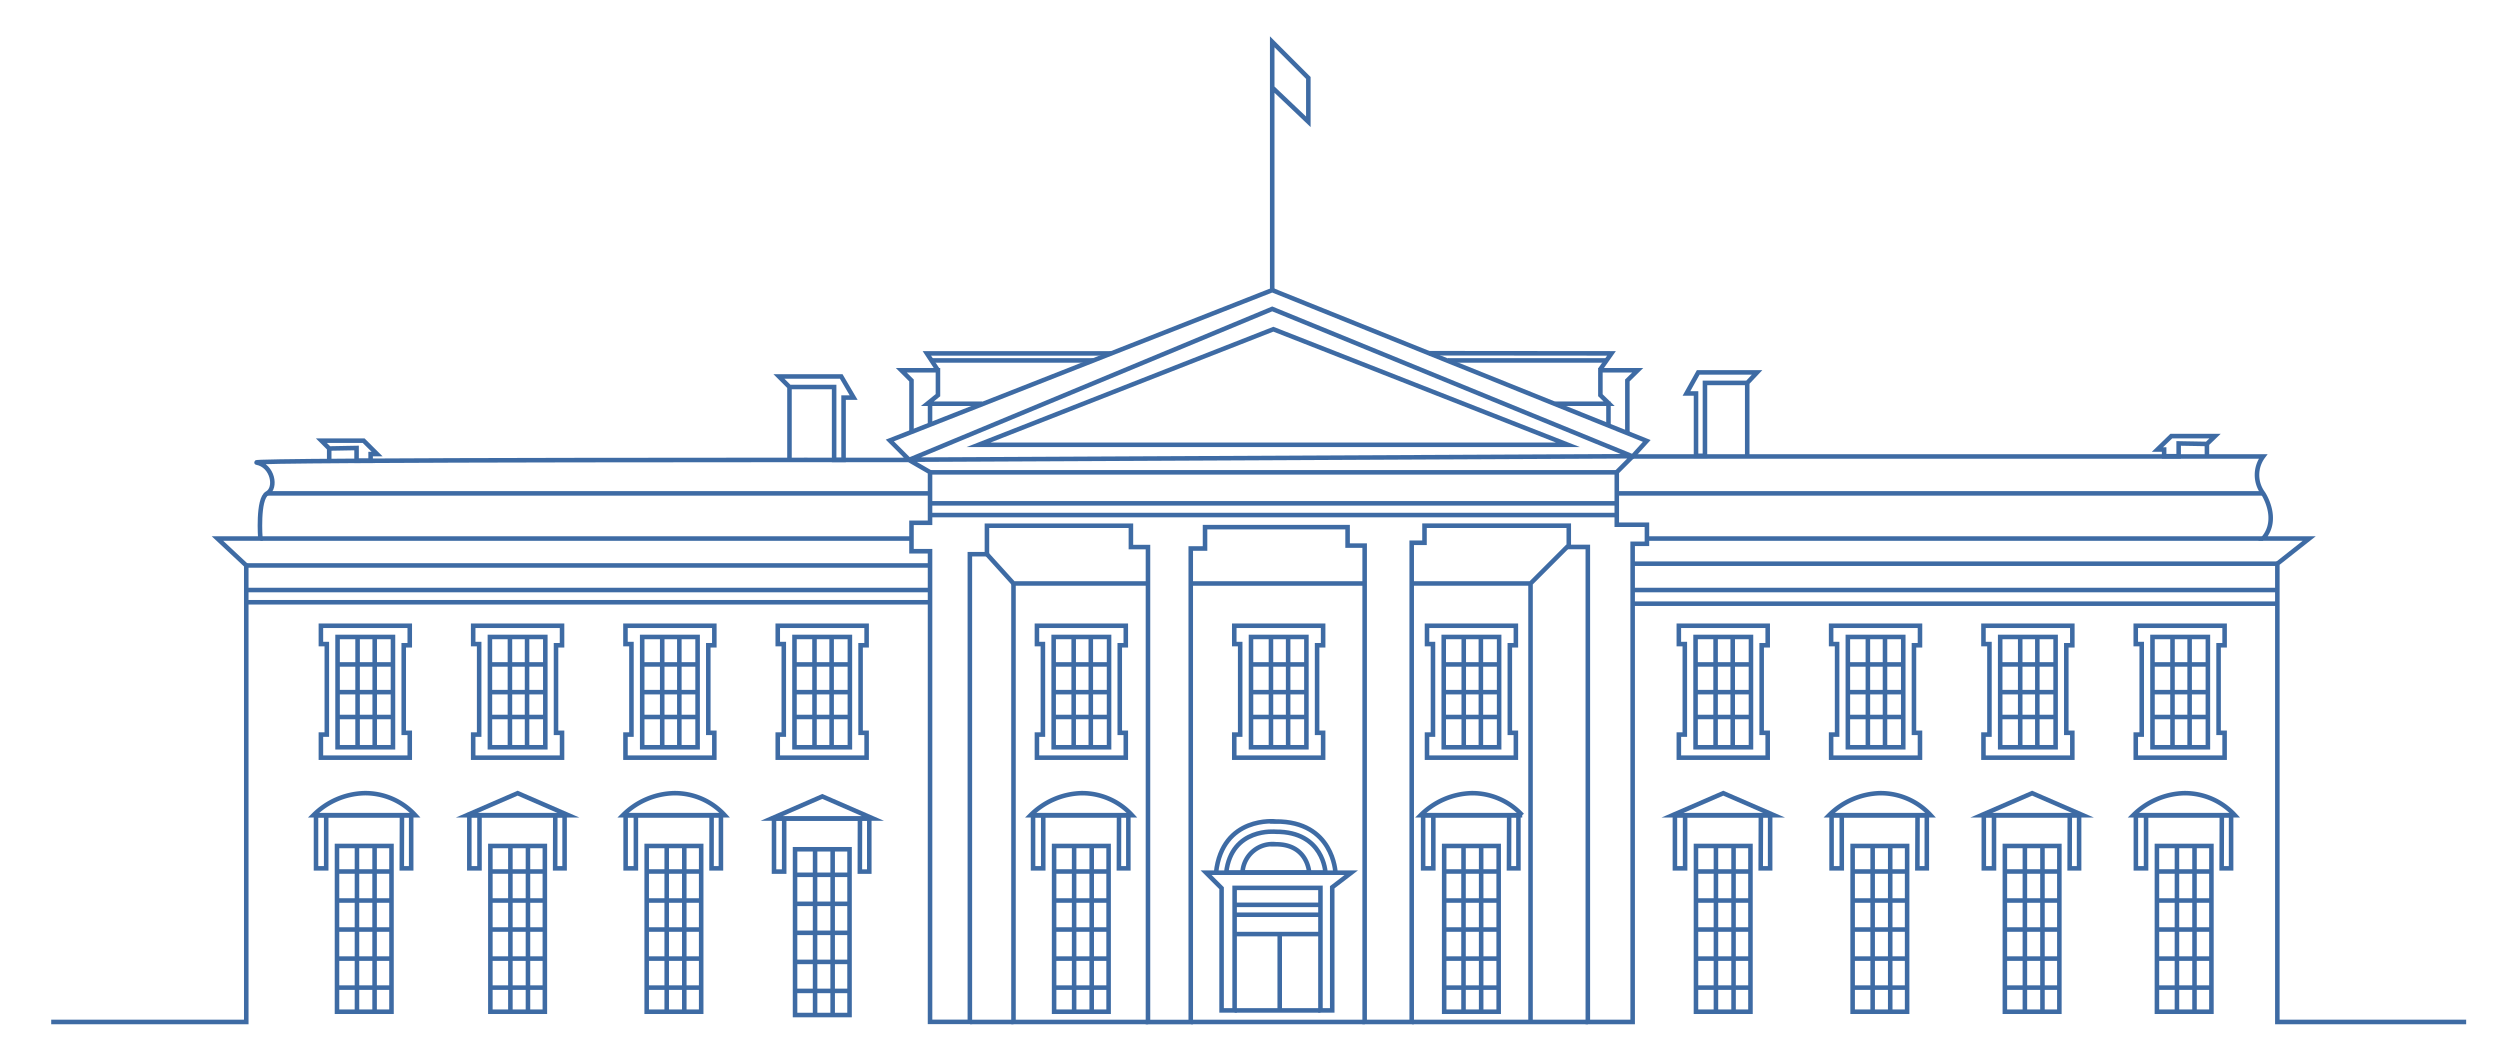 <svg id="Layer_1" data-name="Layer 1" xmlns="http://www.w3.org/2000/svg" viewBox="0 0 439.47 185.53"><defs><style>.cls-1{fill:none;stroke:#3e6ba4;stroke-miterlimit:10;stroke-width:0.8px;}</style></defs><title>building</title><path class="cls-1" d="M9,179.65H43.29V99.4l-5.06-4.73h7.54s-.53-7,1.19-7.94,1-4.89-1.86-5.42,114.67-.46,114.67-.46L163.49,83v8.9h-3.26v5h3.26v82.73h7V97.42h3v-5H198.8v3.75h3v83.49h7.52V96.42h2.51V92.66h25.06v3.25h3v83.74h8.27V95.41h2.25v-3h25.36v3.74h3.35v83.5H287V95.59h2.51V92.24h-5.3V83l2.8-2.8-127.21.61-3.38-3.38L223.64,51l65.84,26.51L287,80.24,223.64,54.3,159.77,80.85"/><polyline class="cls-1" points="173.49 97.42 178.16 102.57 201.84 102.57"/><polyline class="cls-1" points="178.16 102.57 178.16 179.65 201.84 179.65"/><line class="cls-1" x1="178.16" y1="179.65" x2="170.51" y2="179.65"/><rect class="cls-1" x="253.87" y="148.71" width="9.58" height="29.14"/><path class="cls-1" d="M249.73,143.31h17.86a11.9,11.9,0,0,0-8.93-3.88A13.18,13.18,0,0,0,249.73,143.31Z"/><polygon class="cls-1" points="250.17 152.64 251.96 152.64 251.96 143.31 265.29 143.31 265.26 152.64 266.92 152.64 266.92 143.31 250.17 143.31 250.17 152.64"/><polyline class="cls-1" points="248.2 102.57 269.05 102.57 275.64 95.98 269.05 102.57 269.05 179.65 279.16 179.65 248.2 179.65"/><rect class="cls-1" x="185.3" y="148.71" width="9.58" height="29.14"/><path class="cls-1" d="M181.16,143.31H199a11.9,11.9,0,0,0-8.93-3.88A13.18,13.18,0,0,0,181.16,143.31Z"/><polygon class="cls-1" points="181.6 152.64 183.39 152.64 183.39 143.31 196.71 143.31 196.69 152.64 198.35 152.64 198.35 143.31 181.6 143.31 181.6 152.64"/><line class="cls-1" x1="185.3" y1="153.2" x2="194.88" y2="153.2"/><line class="cls-1" x1="185.3" y1="158.3" x2="194.88" y2="158.3"/><line class="cls-1" x1="185.3" y1="163.4" x2="194.88" y2="163.4"/><line class="cls-1" x1="185.3" y1="168.51" x2="194.88" y2="168.51"/><line class="cls-1" x1="185.3" y1="173.61" x2="194.88" y2="173.61"/><line class="cls-1" x1="188.82" y1="148.71" x2="188.82" y2="177.85"/><line class="cls-1" x1="191.91" y1="148.71" x2="191.91" y2="177.85"/><rect class="cls-1" x="59.24" y="148.71" width="9.58" height="29.14"/><path class="cls-1" d="M55.1,143.31H73A11.9,11.9,0,0,0,64,139.43,13.15,13.15,0,0,0,55.1,143.31Z"/><polygon class="cls-1" points="55.55 152.64 57.34 152.64 57.34 143.31 70.66 143.31 70.63 152.64 72.28 152.64 72.28 143.31 55.55 143.31 55.55 152.64"/><line class="cls-1" x1="59.24" y1="153.2" x2="68.82" y2="153.2"/><line class="cls-1" x1="59.24" y1="158.3" x2="68.82" y2="158.3"/><line class="cls-1" x1="59.24" y1="163.4" x2="68.82" y2="163.4"/><line class="cls-1" x1="59.24" y1="168.51" x2="68.82" y2="168.51"/><line class="cls-1" x1="59.24" y1="173.61" x2="68.82" y2="173.61"/><line class="cls-1" x1="62.75" y1="148.71" x2="62.75" y2="177.85"/><line class="cls-1" x1="65.85" y1="148.71" x2="65.85" y2="177.85"/><rect class="cls-1" x="113.68" y="148.71" width="9.58" height="29.14"/><path class="cls-1" d="M109.5,143.31h17.9a11.87,11.87,0,0,0-8.93-3.88A13.16,13.16,0,0,0,109.5,143.31Z"/><polygon class="cls-1" points="109.98 152.64 111.78 152.64 111.78 143.31 125.09 143.31 125.08 152.64 126.73 152.64 126.73 143.31 109.98 143.31 109.98 152.64"/><line class="cls-1" x1="113.68" y1="153.2" x2="123.26" y2="153.2"/><line class="cls-1" x1="113.68" y1="158.3" x2="123.26" y2="158.3"/><line class="cls-1" x1="113.68" y1="163.4" x2="123.26" y2="163.4"/><line class="cls-1" x1="113.68" y1="168.51" x2="123.26" y2="168.51"/><line class="cls-1" x1="113.68" y1="173.61" x2="123.26" y2="173.61"/><line class="cls-1" x1="117.2" y1="148.71" x2="117.2" y2="177.85"/><line class="cls-1" x1="120.29" y1="148.71" x2="120.29" y2="177.85"/><rect class="cls-1" x="86.2" y="148.71" width="9.58" height="29.14"/><path class="cls-1" d="M82.06,143.31H99.92L91,139.43Z"/><polygon class="cls-1" points="82.5 152.64 84.29 152.64 84.29 143.31 97.61 143.31 97.59 152.64 99.25 152.64 99.25 143.31 82.5 143.31 82.5 152.64"/><line class="cls-1" x1="86.2" y1="153.2" x2="95.78" y2="153.2"/><line class="cls-1" x1="86.2" y1="158.3" x2="95.78" y2="158.3"/><line class="cls-1" x1="86.2" y1="163.4" x2="95.78" y2="163.4"/><line class="cls-1" x1="86.2" y1="168.51" x2="95.78" y2="168.51"/><line class="cls-1" x1="86.2" y1="173.61" x2="95.78" y2="173.61"/><line class="cls-1" x1="89.72" y1="148.71" x2="89.72" y2="177.85"/><line class="cls-1" x1="92.81" y1="148.71" x2="92.81" y2="177.85"/><rect class="cls-1" x="139.76" y="149.29" width="9.58" height="29.14"/><path class="cls-1" d="M135.62,143.89h17.86L144.55,140Z"/><polygon class="cls-1" points="136.06 153.22 137.85 153.22 137.85 143.89 151.17 143.89 151.15 153.22 152.81 153.22 152.81 143.89 136.06 143.89 136.06 153.22"/><line class="cls-1" x1="139.76" y1="153.78" x2="149.34" y2="153.78"/><line class="cls-1" x1="139.76" y1="158.88" x2="149.34" y2="158.88"/><line class="cls-1" x1="139.76" y1="163.98" x2="149.34" y2="163.98"/><line class="cls-1" x1="139.76" y1="169.09" x2="149.34" y2="169.09"/><line class="cls-1" x1="139.76" y1="174.19" x2="149.34" y2="174.19"/><line class="cls-1" x1="143.28" y1="149.29" x2="143.28" y2="178.43"/><line class="cls-1" x1="146.37" y1="149.29" x2="146.37" y2="178.43"/><rect class="cls-1" x="298.13" y="148.71" width="9.58" height="29.14"/><path class="cls-1" d="M294,143.31h17.86l-8.93-3.88Z"/><polygon class="cls-1" points="294.43 152.64 296.22 152.64 296.22 143.31 309.54 143.31 309.51 152.64 311.17 152.64 311.17 143.31 294.43 143.31 294.43 152.64"/><line class="cls-1" x1="298.13" y1="153.2" x2="307.71" y2="153.2"/><line class="cls-1" x1="298.13" y1="158.3" x2="307.71" y2="158.3"/><line class="cls-1" x1="298.13" y1="163.4" x2="307.71" y2="163.4"/><line class="cls-1" x1="298.13" y1="168.51" x2="307.71" y2="168.51"/><line class="cls-1" x1="298.13" y1="173.61" x2="307.71" y2="173.61"/><line class="cls-1" x1="301.64" y1="148.71" x2="301.64" y2="177.85"/><line class="cls-1" x1="304.74" y1="148.71" x2="304.74" y2="177.85"/><rect class="cls-1" x="325.67" y="148.71" width="9.58" height="29.14"/><path class="cls-1" d="M321.53,143.31h17.86a11.94,11.94,0,0,0-8.93-3.88A13.18,13.18,0,0,0,321.53,143.31Z"/><polygon class="cls-1" points="321.97 152.64 323.76 152.64 323.76 143.31 337.08 143.31 337.05 152.64 338.71 152.64 338.71 143.31 321.97 143.31 321.97 152.64"/><line class="cls-1" x1="325.67" y1="153.2" x2="335.25" y2="153.2"/><line class="cls-1" x1="325.67" y1="158.3" x2="335.25" y2="158.3"/><line class="cls-1" x1="325.67" y1="163.4" x2="335.25" y2="163.4"/><line class="cls-1" x1="325.67" y1="168.51" x2="335.25" y2="168.51"/><line class="cls-1" x1="325.67" y1="173.61" x2="335.25" y2="173.61"/><line class="cls-1" x1="329.19" y1="148.71" x2="329.19" y2="177.85"/><line class="cls-1" x1="332.28" y1="148.71" x2="332.28" y2="177.85"/><rect class="cls-1" x="352.43" y="148.71" width="9.58" height="29.14"/><path class="cls-1" d="M348.29,143.31h17.86l-8.93-3.88Z"/><polygon class="cls-1" points="348.73 152.64 350.52 152.64 350.52 143.31 363.84 143.31 363.82 152.64 365.48 152.64 365.48 143.31 348.73 143.31 348.73 152.64"/><line class="cls-1" x1="352.43" y1="153.2" x2="362.01" y2="153.2"/><line class="cls-1" x1="352.43" y1="158.3" x2="362.01" y2="158.3"/><line class="cls-1" x1="352.43" y1="163.4" x2="362.01" y2="163.4"/><line class="cls-1" x1="352.43" y1="168.51" x2="362.01" y2="168.51"/><line class="cls-1" x1="352.43" y1="173.61" x2="362.01" y2="173.61"/><line class="cls-1" x1="355.95" y1="148.71" x2="355.95" y2="177.85"/><line class="cls-1" x1="359.04" y1="148.71" x2="359.04" y2="177.85"/><rect class="cls-1" x="379.16" y="148.71" width="9.58" height="29.14"/><path class="cls-1" d="M375,143.31h17.86a11.92,11.92,0,0,0-8.93-3.88A13.18,13.18,0,0,0,375,143.31Z"/><polygon class="cls-1" points="375.46 152.64 377.25 152.64 377.25 143.31 390.57 143.31 390.54 152.64 392.2 152.64 392.2 143.31 375.46 143.31 375.46 152.64"/><line class="cls-1" x1="379.16" y1="153.2" x2="388.74" y2="153.2"/><line class="cls-1" x1="379.16" y1="158.3" x2="388.74" y2="158.3"/><line class="cls-1" x1="379.16" y1="163.4" x2="388.74" y2="163.4"/><line class="cls-1" x1="379.16" y1="168.51" x2="388.74" y2="168.51"/><line class="cls-1" x1="379.16" y1="173.61" x2="388.74" y2="173.61"/><line class="cls-1" x1="382.68" y1="148.71" x2="382.68" y2="177.85"/><line class="cls-1" x1="385.77" y1="148.71" x2="385.77" y2="177.85"/><line class="cls-1" x1="253.76" y1="153.2" x2="263.34" y2="153.2"/><line class="cls-1" x1="253.76" y1="158.3" x2="263.34" y2="158.3"/><line class="cls-1" x1="253.76" y1="163.4" x2="263.34" y2="163.4"/><line class="cls-1" x1="253.76" y1="168.51" x2="263.34" y2="168.51"/><line class="cls-1" x1="253.76" y1="173.61" x2="263.34" y2="173.61"/><line class="cls-1" x1="257.27" y1="148.71" x2="257.27" y2="177.85"/><line class="cls-1" x1="260.37" y1="148.71" x2="260.37" y2="177.85"/><rect class="cls-1" x="378.38" y="111.97" width="9.74" height="19.39"/><line class="cls-1" x1="378.38" y1="116.8" x2="388.11" y2="116.8"/><line class="cls-1" x1="378.38" y1="121.67" x2="388.11" y2="121.67"/><line class="cls-1" x1="378.38" y1="126.04" x2="388.11" y2="126.04"/><line class="cls-1" x1="381.9" y1="111.97" x2="381.9" y2="131.36"/><line class="cls-1" x1="384.91" y1="111.97" x2="384.91" y2="131.36"/><polygon class="cls-1" points="375.44 110 391.06 110 391.06 113.43 390 113.43 390 128.82 391.06 128.82 391.06 133.19 375.44 133.19 375.44 129.13 376.49 129.13 376.49 113.22 375.44 113.22 375.44 110"/><rect class="cls-1" x="351.61" y="111.97" width="9.74" height="19.39"/><line class="cls-1" x1="351.61" y1="116.8" x2="361.34" y2="116.8"/><line class="cls-1" x1="351.61" y1="121.67" x2="361.34" y2="121.67"/><line class="cls-1" x1="351.61" y1="126.04" x2="361.34" y2="126.04"/><line class="cls-1" x1="355.13" y1="111.97" x2="355.13" y2="131.36"/><line class="cls-1" x1="358.14" y1="111.97" x2="358.14" y2="131.36"/><polygon class="cls-1" points="348.67 110 364.29 110 364.29 113.43 363.23 113.43 363.23 128.82 364.29 128.82 364.29 133.19 348.67 133.19 348.67 129.13 349.72 129.13 349.72 113.22 348.67 113.22 348.67 110"/><rect class="cls-1" x="324.83" y="111.97" width="9.74" height="19.39"/><line class="cls-1" x1="324.83" y1="116.8" x2="334.56" y2="116.8"/><line class="cls-1" x1="324.83" y1="121.67" x2="334.56" y2="121.67"/><line class="cls-1" x1="324.83" y1="126.04" x2="334.56" y2="126.04"/><line class="cls-1" x1="328.35" y1="111.97" x2="328.35" y2="131.36"/><line class="cls-1" x1="331.36" y1="111.97" x2="331.36" y2="131.36"/><polygon class="cls-1" points="321.89 110 337.51 110 337.51 113.43 336.45 113.43 336.45 128.82 337.51 128.82 337.51 133.19 321.89 133.19 321.89 129.13 322.94 129.13 322.94 113.22 321.89 113.22 321.89 110"/><rect class="cls-1" x="298.06" y="111.97" width="9.74" height="19.39"/><line class="cls-1" x1="298.06" y1="116.8" x2="307.79" y2="116.8"/><line class="cls-1" x1="298.06" y1="121.67" x2="307.79" y2="121.67"/><line class="cls-1" x1="298.06" y1="126.04" x2="307.79" y2="126.04"/><line class="cls-1" x1="301.58" y1="111.97" x2="301.58" y2="131.36"/><line class="cls-1" x1="304.59" y1="111.97" x2="304.59" y2="131.36"/><polygon class="cls-1" points="295.12 110 310.74 110 310.74 113.43 309.68 113.43 309.68 128.82 310.74 128.82 310.74 133.19 295.12 133.19 295.12 129.13 296.17 129.13 296.17 113.22 295.12 113.22 295.12 110"/><rect class="cls-1" x="139.66" y="111.97" width="9.74" height="19.39"/><line class="cls-1" x1="139.66" y1="116.8" x2="149.39" y2="116.8"/><line class="cls-1" x1="139.66" y1="121.67" x2="149.39" y2="121.67"/><line class="cls-1" x1="139.66" y1="126.04" x2="149.39" y2="126.04"/><line class="cls-1" x1="143.18" y1="111.97" x2="143.18" y2="131.36"/><line class="cls-1" x1="146.19" y1="111.97" x2="146.19" y2="131.36"/><polygon class="cls-1" points="136.72 110 152.34 110 152.34 113.43 151.28 113.43 151.28 128.82 152.34 128.82 152.34 133.19 136.72 133.19 136.72 129.13 137.78 129.13 137.78 113.22 136.72 113.22 136.72 110"/><rect class="cls-1" x="112.89" y="111.97" width="9.74" height="19.39"/><line class="cls-1" x1="112.89" y1="116.8" x2="122.62" y2="116.8"/><line class="cls-1" x1="112.89" y1="121.67" x2="122.62" y2="121.67"/><line class="cls-1" x1="112.89" y1="126.04" x2="122.62" y2="126.04"/><line class="cls-1" x1="116.41" y1="111.97" x2="116.41" y2="131.36"/><line class="cls-1" x1="119.42" y1="111.97" x2="119.42" y2="131.36"/><polygon class="cls-1" points="109.95 110 125.57 110 125.57 113.43 124.51 113.43 124.51 128.82 125.57 128.82 125.57 133.19 109.95 133.19 109.95 129.13 111 129.13 111 113.22 109.95 113.22 109.95 110"/><rect class="cls-1" x="86.12" y="111.97" width="9.74" height="19.39"/><line class="cls-1" x1="86.12" y1="116.8" x2="95.85" y2="116.8"/><line class="cls-1" x1="86.12" y1="121.67" x2="95.85" y2="121.67"/><line class="cls-1" x1="86.12" y1="126.04" x2="95.85" y2="126.04"/><line class="cls-1" x1="89.64" y1="111.97" x2="89.64" y2="131.36"/><line class="cls-1" x1="92.65" y1="111.97" x2="92.65" y2="131.36"/><polygon class="cls-1" points="83.18 110 98.8 110 98.8 113.43 97.74 113.43 97.74 128.82 98.8 128.82 98.8 133.19 83.18 133.19 83.18 129.13 84.23 129.13 84.23 113.22 83.18 113.22 83.18 110"/><rect class="cls-1" x="59.34" y="111.97" width="9.74" height="19.39"/><line class="cls-1" x1="59.34" y1="116.8" x2="69.07" y2="116.8"/><line class="cls-1" x1="59.34" y1="121.67" x2="69.07" y2="121.67"/><line class="cls-1" x1="59.34" y1="126.04" x2="69.07" y2="126.04"/><line class="cls-1" x1="62.86" y1="111.97" x2="62.86" y2="131.36"/><line class="cls-1" x1="65.87" y1="111.97" x2="65.87" y2="131.36"/><polygon class="cls-1" points="56.41 110 72.03 110 72.03 113.43 70.97 113.43 70.97 128.82 72.03 128.82 72.03 133.19 56.41 133.19 56.41 129.13 57.45 129.13 57.45 113.22 56.41 113.22 56.41 110"/><rect class="cls-1" x="253.79" y="111.97" width="9.74" height="19.39"/><line class="cls-1" x1="253.79" y1="116.8" x2="263.52" y2="116.8"/><line class="cls-1" x1="253.79" y1="121.67" x2="263.52" y2="121.67"/><line class="cls-1" x1="253.79" y1="126.04" x2="263.52" y2="126.04"/><line class="cls-1" x1="257.31" y1="111.97" x2="257.31" y2="131.36"/><line class="cls-1" x1="260.32" y1="111.97" x2="260.32" y2="131.36"/><polygon class="cls-1" points="250.85 110 266.47 110 266.47 113.43 265.41 113.43 265.41 128.82 266.47 128.82 266.47 133.19 250.85 133.19 250.85 129.13 251.9 129.13 251.9 113.22 250.85 113.22 250.85 110"/><rect class="cls-1" x="219.91" y="111.97" width="9.74" height="19.39"/><line class="cls-1" x1="219.91" y1="116.8" x2="229.63" y2="116.8"/><line class="cls-1" x1="219.91" y1="121.67" x2="229.63" y2="121.67"/><line class="cls-1" x1="219.91" y1="126.04" x2="229.63" y2="126.04"/><line class="cls-1" x1="223.42" y1="111.97" x2="223.42" y2="131.36"/><line class="cls-1" x1="226.44" y1="111.97" x2="226.44" y2="131.36"/><polygon class="cls-1" points="216.97 110 232.59 110 232.59 113.43 231.53 113.43 231.53 128.82 232.59 128.82 232.59 133.19 216.97 133.19 216.97 129.13 218.01 129.13 218.01 113.22 216.97 113.22 216.97 110"/><rect class="cls-1" x="185.22" y="111.97" width="9.74" height="19.39"/><line class="cls-1" x1="185.22" y1="116.8" x2="194.95" y2="116.8"/><line class="cls-1" x1="185.22" y1="121.67" x2="194.95" y2="121.67"/><line class="cls-1" x1="185.22" y1="126.04" x2="194.95" y2="126.04"/><line class="cls-1" x1="188.74" y1="111.97" x2="188.74" y2="131.36"/><line class="cls-1" x1="191.75" y1="111.97" x2="191.75" y2="131.36"/><polygon class="cls-1" points="182.28 110 197.9 110 197.9 113.43 196.84 113.43 196.84 128.82 197.9 128.82 197.9 133.19 182.28 133.19 182.28 129.13 183.33 129.13 183.33 113.22 182.28 113.22 182.28 110"/><line class="cls-1" x1="45.77" y1="94.67" x2="160.23" y2="94.67"/><line class="cls-1" x1="46.96" y1="86.73" x2="163.49" y2="86.73"/><line class="cls-1" x1="43.29" y1="99.4" x2="163.49" y2="99.4"/><line class="cls-1" x1="43.29" y1="103.72" x2="163.49" y2="103.72"/><line class="cls-1" x1="43.29" y1="105.87" x2="163.49" y2="105.87"/><path class="cls-1" d="M287,80.24H397.83a5.42,5.42,0,0,0,0,6.49s3,4.48,0,7.94h8.1l-5.6,4.42v80.56h33.19"/><line class="cls-1" x1="397.83" y1="86.73" x2="284.18" y2="86.73"/><line class="cls-1" x1="397.83" y1="94.67" x2="289.48" y2="94.67"/><line class="cls-1" x1="400.33" y1="99.09" x2="286.98" y2="99.09"/><line class="cls-1" x1="400.33" y1="103.72" x2="286.98" y2="103.72"/><line class="cls-1" x1="400.33" y1="106.12" x2="286.98" y2="106.12"/><line class="cls-1" x1="163.49" y1="88.48" x2="284.18" y2="88.48"/><line class="cls-1" x1="163.49" y1="83.03" x2="284.18" y2="83.03"/><line class="cls-1" x1="163.49" y1="90.54" x2="284.18" y2="90.54"/><polygon class="cls-1" points="172.02 78.19 223.84 57.87 275.62 78.19 172.02 78.19"/><polyline class="cls-1" points="57.87 81.05 57.87 78.84 56.49 77.46 63.92 77.46 66.29 79.82 65.15 79.82 65.15 81 62.68 81 62.68 78.75 57.87 78.84"/><polyline class="cls-1" points="387.95 80.24 387.95 78.04 389.38 76.66 381.69 76.66 379.25 79.02 380.43 79.02 380.43 80.2 382.98 80.2 382.98 77.95 387.95 78.04"/><polyline class="cls-1" points="138.78 80.85 138.78 68.03 136.93 66.18 147.88 66.18 150.06 69.89 148.29 69.89 148.29 80.85 146.63 80.85 146.63 68.03 138.78 68.03"/><polyline class="cls-1" points="307.14 80.13 307.14 67.31 308.88 65.46 298.53 65.46 296.46 69.17 298.14 69.17 298.14 80.13 299.71 80.13 299.71 67.31 307.14 67.31"/><polyline class="cls-1" points="160.23 75.95 160.23 66.88 158.44 65.09 164.88 65.09 164.88 69.47 163.02 70.97 172.66 70.97 163.49 70.97 163.49 74.67"/><polyline class="cls-1" points="164.88 65.09 162.93 62.12 195.31 62.12"/><line class="cls-1" x1="192.17" y1="63.36" x2="163.74" y2="63.36"/><polyline class="cls-1" points="286.07 75.95 286.07 66.88 287.89 65.09 281.33 65.09 281.33 69.47 282.86 70.97 273.4 70.97 282.75 70.97 282.75 74.67"/><polyline class="cls-1" points="281.28 64.96 283.28 62.12 251.19 62.09"/><line class="cls-1" x1="254.54" y1="63.36" x2="282.49" y2="63.36"/><polyline class="cls-1" points="223.64 50.95 223.64 19 223.64 7.35 229.99 13.7 229.99 21.41 223.64 15.38"/><line class="cls-1" x1="209.35" y1="102.57" x2="239.93" y2="102.57"/><line class="cls-1" x1="209.35" y1="179.65" x2="239.93" y2="179.65"/><path class="cls-1" d="M218.41,153.41h11.73s-.19-5-5.86-5a5.29,5.29,0,0,0-5.84,4.67C218.42,153.19,218.42,153.3,218.41,153.41Z"/><path class="cls-1" d="M215.55,153.41H233s-.28-7.23-8.72-7.2C224.28,146.21,216.47,145.39,215.55,153.41Z"/><path class="cls-1" d="M213.76,153.41h21s-.34-9.06-10.51-9C224.28,144.38,214.87,143.36,213.76,153.41Z"/><polyline class="cls-1" points="213.76 153.41 212.02 153.41 214.74 156.13 214.74 177.62 217.03 177.62 217.03 156.08 232.12 156.08 232.12 177.62 234.19 177.62 234.19 155.97 237.53 153.41 234.79 153.41"/><line class="cls-1" x1="217.03" y1="159.06" x2="232.12" y2="159.06"/><line class="cls-1" x1="217.03" y1="160.8" x2="232.12" y2="160.8"/><line class="cls-1" x1="217.03" y1="164.2" x2="232.12" y2="164.2"/><line class="cls-1" x1="217.03" y1="177.62" x2="232.12" y2="177.62"/><line class="cls-1" x1="224.96" y1="164.2" x2="224.96" y2="177.62"/></svg>
